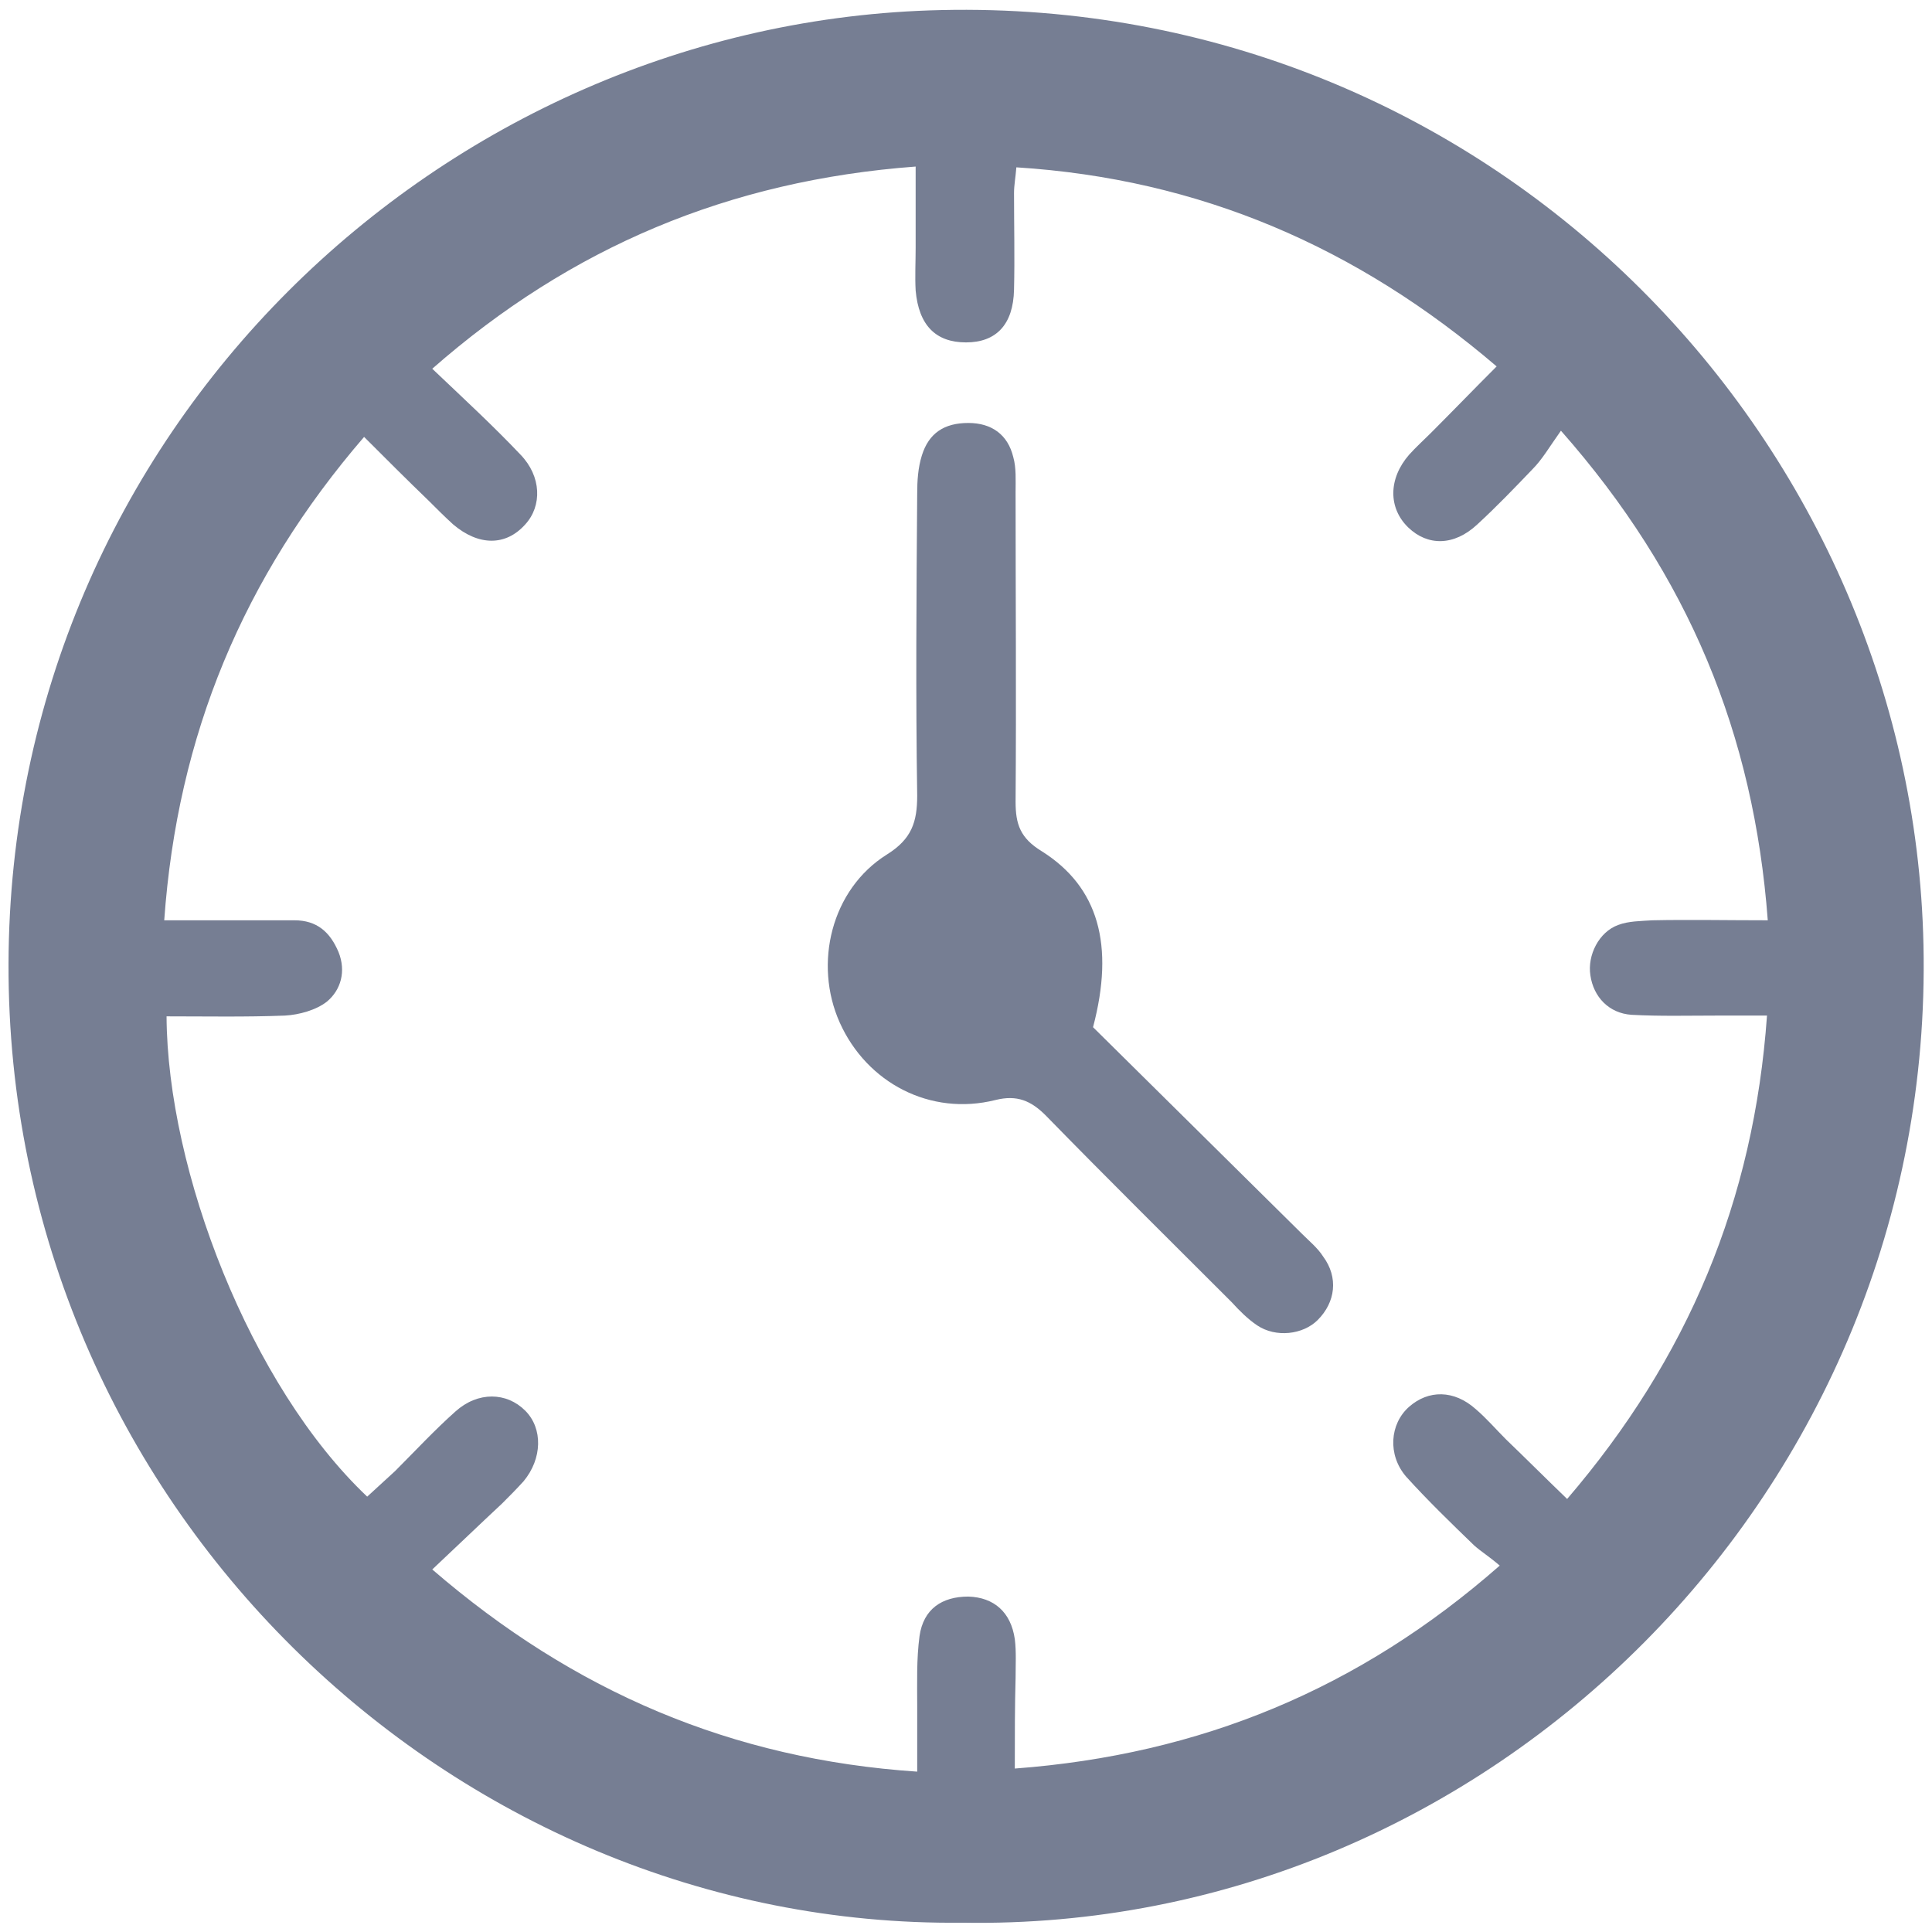 <?xml version="1.0" encoding="utf-8"?>
<!-- Generator: Adobe Illustrator 21.1.0, SVG Export Plug-In . SVG Version: 6.00 Build 0)  -->
<svg version="1.1" id="Layer_1" xmlns="http://www.w3.org/2000/svg" xmlns:xlink="http://www.w3.org/1999/xlink" x="0px" y="0px"
	 viewBox="0 0 249.4 249.4" style="enable-background:new 0 0 249.4 249.4;" xml:space="preserve">
<style type="text/css">
	.st0{fill:#959CB0;}
	.st1{fill:#767E93;}
	.st2{fill:#2EB9EC;}
</style>
<g>
	<path class="st1" d="M124.2,248.2c-66,0.7-123.3-54.1-123.1-123.8C1.3,55.8,56.9,2.7,121.5,1.3C191.9-0.3,246.9,56,248.3,122
		C249.8,192.5,192.1,249.4,124.2,248.2z M131,228.3c24-1.8,44.5-10.3,62.6-26.2c-1.4-1.2-2.4-1.8-3.3-2.6c-3-2.9-6-5.8-8.8-8.9
		c-2.4-2.8-2.1-6.8,0.4-9c2.5-2.2,5.8-2.2,8.6,0.3c1.4,1.2,2.6,2.6,3.9,3.9c2.6,2.5,5.1,5,7.9,7.7c15.6-18.2,24.1-38.5,25.8-62.4
		c-2.6,0-4.5,0-6.5,0c-3.7,0-7.3,0.1-11-0.1c-2.9-0.2-4.9-2.3-5.3-5.1c-0.4-2.6,1.1-5.6,3.6-6.5c1.3-0.5,2.9-0.5,4.4-0.6
		c4.8-0.1,9.6,0,14.9,0c-1.8-24-10.2-44.5-26.7-63.2c-1.5,2.1-2.4,3.7-3.7,5c-2.3,2.4-4.6,4.8-7.1,7.1c-3,2.8-6.4,2.8-8.9,0.4
		c-2.6-2.5-2.6-6.3,0.1-9.4c0.9-1,1.9-1.9,2.8-2.8c2.8-2.8,5.5-5.6,8.5-8.6c-18-15.4-38.3-24.2-62-25.7c-0.1,1.3-0.3,2.3-0.3,3.3
		c0,4.2,0.1,8.3,0,12.5c-0.1,4.5-2.3,6.8-6.2,6.8c-3.9,0-6.1-2.2-6.5-6.7c-0.1-1.8,0-3.7,0-5.5c0-3.4,0-6.8,0-10.5
		c-24.1,1.8-44.5,10.4-62.4,26.1c4.1,3.9,7.9,7.4,11.4,11.1c2.7,2.8,2.8,6.6,0.6,9c-2.5,2.8-6,2.8-9.3,0c-1.1-1-2.2-2.1-3.2-3.1
		c-2.7-2.6-5.4-5.3-8.3-8.2c-15.6,18.1-24.1,38.5-25.8,62.4c2.1,0,3.7,0,5.3,0c3.8,0,7.7,0,11.5,0c2.9,0,4.6,1.5,5.7,4.1
		c1,2.5,0.3,4.9-1.5,6.4c-1.4,1.1-3.6,1.7-5.4,1.8c-5.1,0.2-10.2,0.1-15.3,0.1c0.1,19.9,10.8,47.7,25.9,62c1.2-1.1,2.4-2.2,3.6-3.3
		c2.6-2.6,5.1-5.3,7.8-7.7c2.9-2.6,6.6-2.5,9-0.1c2.3,2.3,2.2,6.2-0.2,9.1c-0.9,1-1.8,1.9-2.8,2.9c-2.9,2.7-5.8,5.5-9,8.5
		c18.3,15.8,38.7,24.5,62.6,26.1c0-3.3,0-5.9,0-8.5c0-3-0.1-6,0.3-9c0.5-3.5,2.9-5.1,6.3-5.1c3.3,0.1,5.5,2,6,5.5
		c0.2,1.6,0.1,3.3,0.1,5C131,220.1,131,224,131,228.3z"/>
	<path class="st1" d="M141.1,132.6c9,8.9,18,17.8,27,26.7c0.9,0.9,2,1.8,2.7,2.9c2,2.7,1.6,5.9-0.7,8.2c-1.9,1.9-5.4,2.3-7.8,0.7
		c-1.2-0.8-2.3-1.9-3.3-3c-8-8-16.1-16-24-24.1c-1.9-1.9-3.7-2.7-6.5-2c-8.4,2.1-16.6-2.2-20.1-10c-3.4-7.6-1.1-17.2,6.1-21.7
		c3.2-2,3.9-4.2,3.9-7.6c-0.2-13-0.1-26,0-39c0-1.6,0.1-3.3,0.6-4.9c0.9-2.9,2.9-4.2,6-4.2c3,0,5.1,1.5,5.8,4.4
		c0.4,1.4,0.3,3,0.3,4.5c0,13.3,0.1,26.7,0,40c0,2.9,0.6,4.7,3.4,6.4C141.8,114.5,143.9,122,141.1,132.6z"/>
</g>
</svg>
